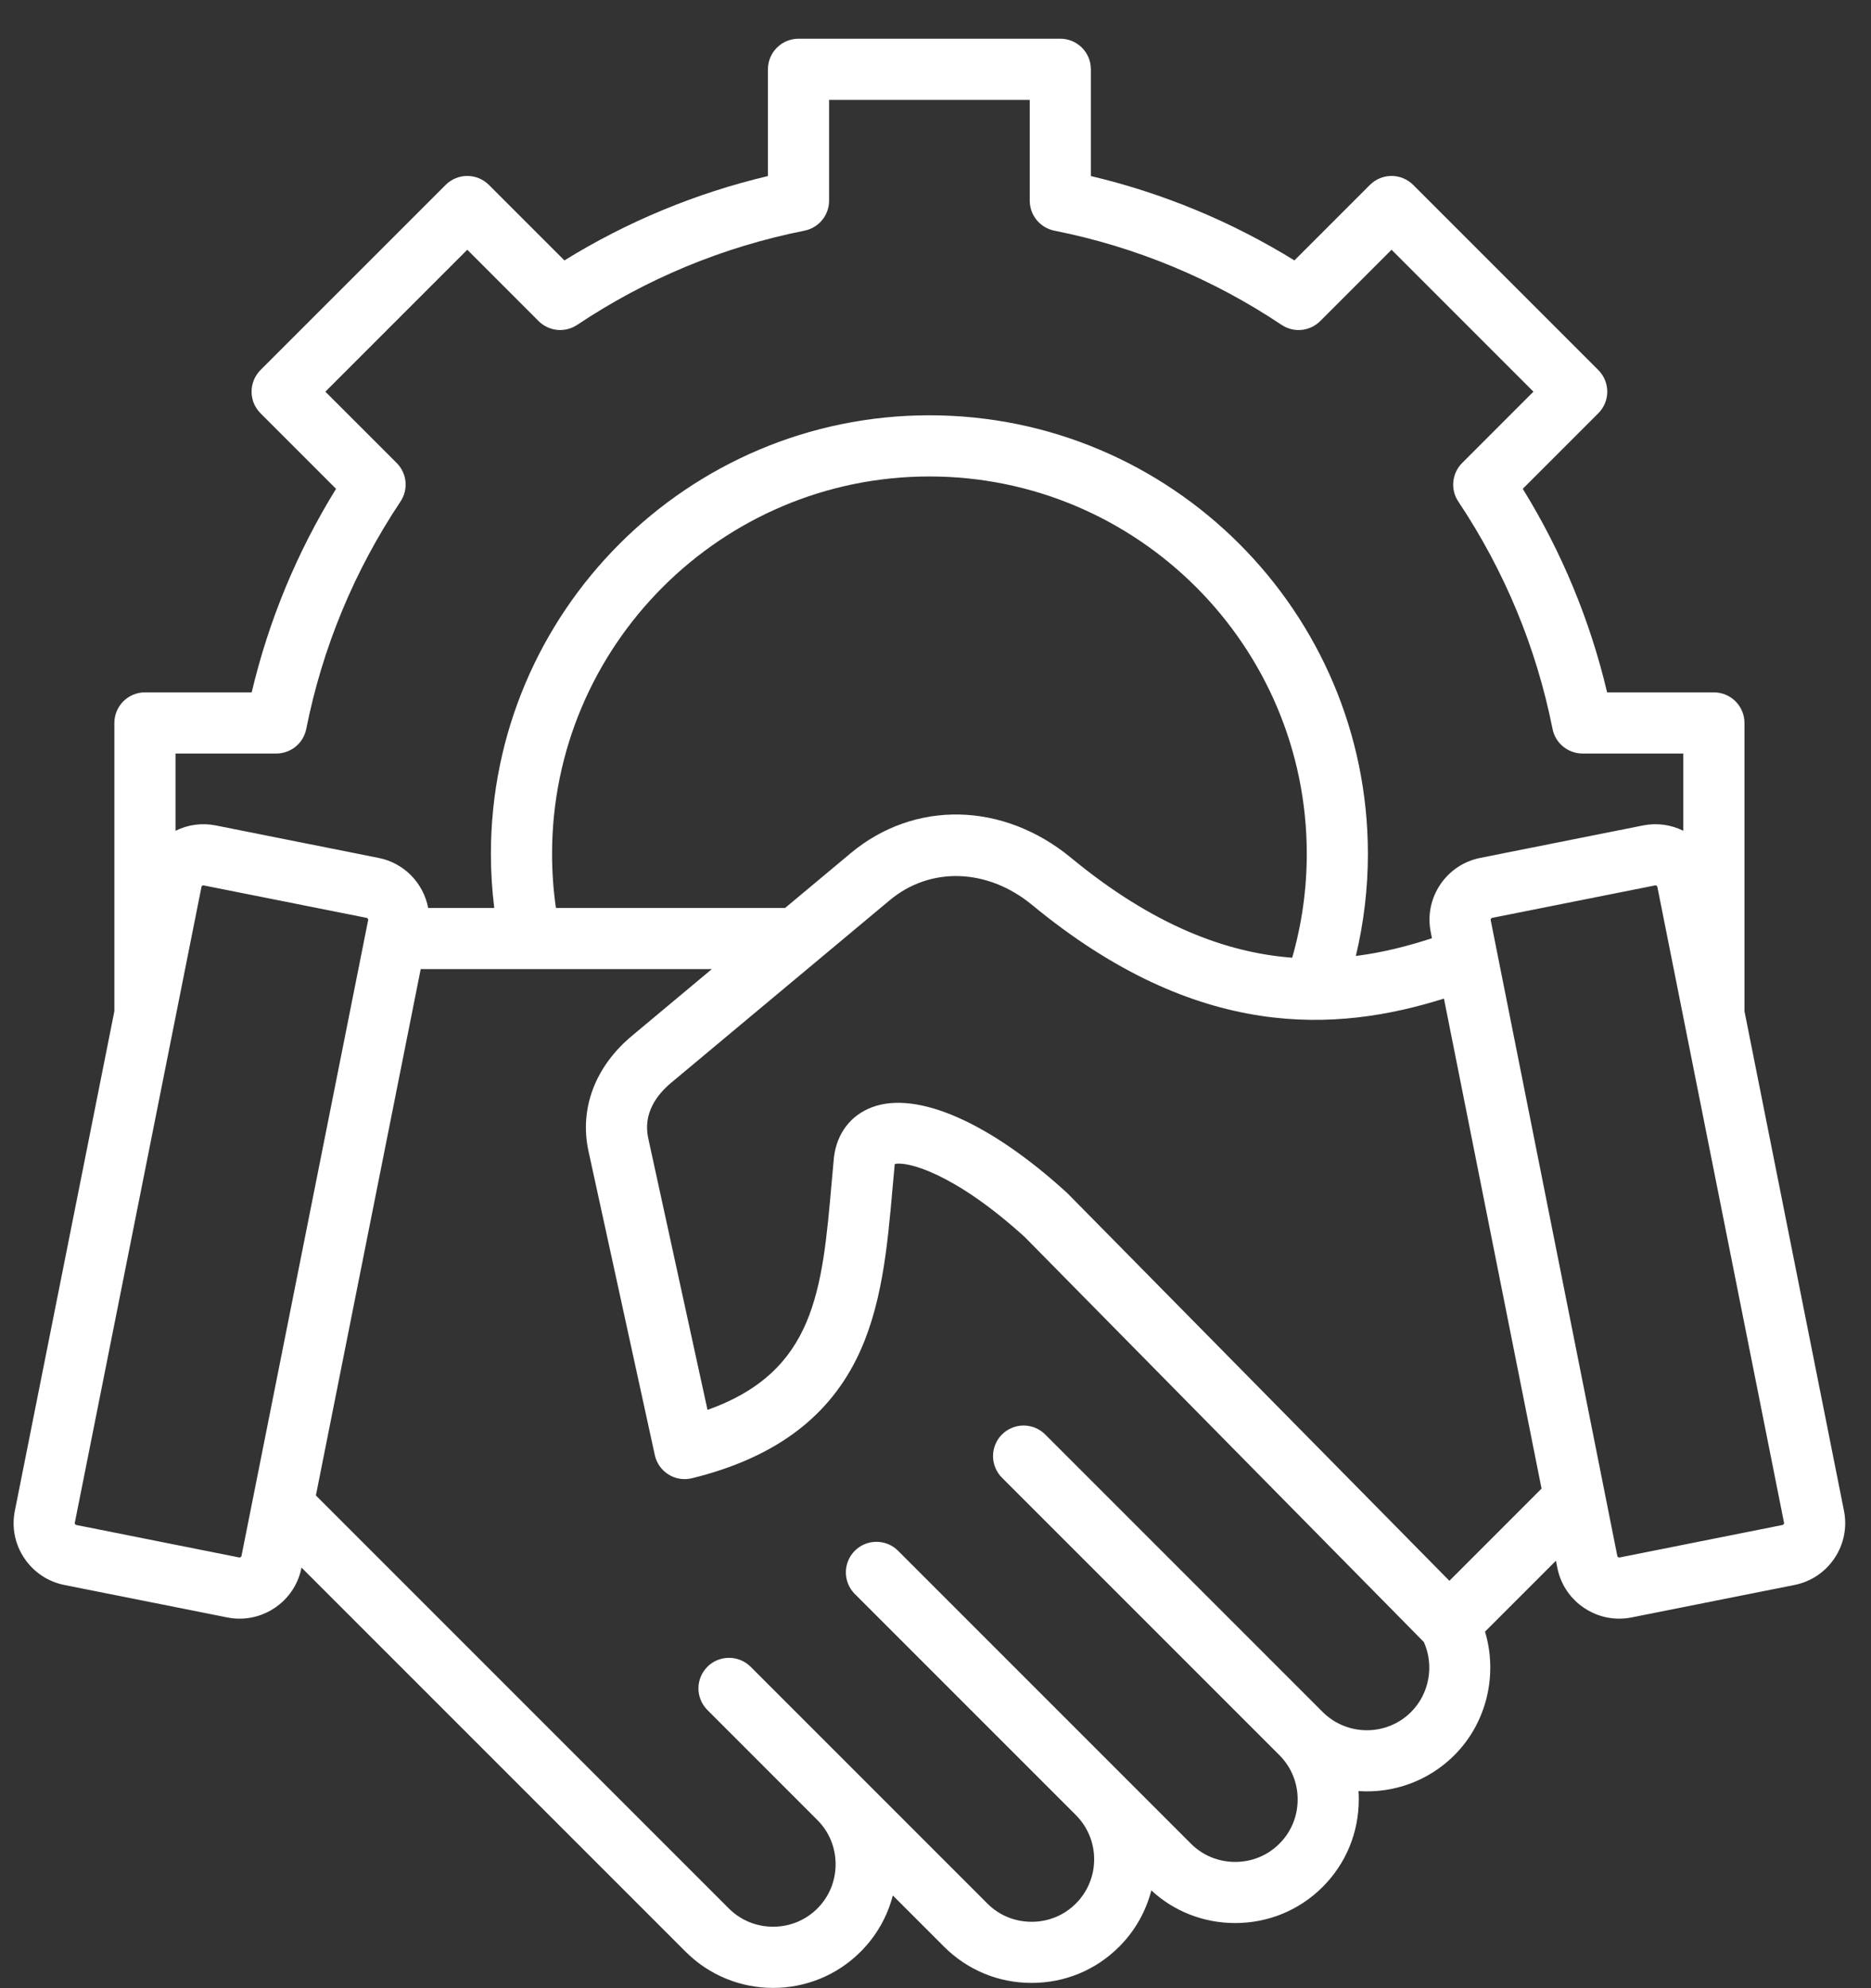<svg width="48" height="51" viewBox="0 0 48 51" fill="none" xmlns="http://www.w3.org/2000/svg">
<rect x="0" y="0" width="48" height="51" fill="#333333" stroke="none"/>
<path d="M47.307 38.755L44.754 25.939V18.544C44.754 18.336 44.671 18.137 44.524 17.99C44.377 17.843 44.177 17.76 43.969 17.76H41.23C40.794 15.915 40.063 14.152 39.066 12.539L41.004 10.601C41.151 10.454 41.234 10.255 41.234 10.047C41.234 9.839 41.151 9.639 41.004 9.492L36.255 4.743C36.107 4.596 35.908 4.513 35.7 4.513C35.492 4.513 35.292 4.596 35.145 4.743L33.208 6.68C31.587 5.68 29.835 4.954 27.986 4.516V1.777C27.986 1.569 27.904 1.37 27.757 1.223C27.61 1.076 27.41 0.993 27.202 0.993H20.485C20.277 0.993 20.078 1.076 19.931 1.223C19.784 1.37 19.701 1.569 19.701 1.777V4.516C17.856 4.953 16.093 5.683 14.48 6.68L12.542 4.743C12.395 4.596 12.195 4.513 11.988 4.513C11.78 4.513 11.58 4.596 11.433 4.743L6.683 9.492C6.611 9.565 6.553 9.651 6.513 9.747C6.474 9.842 6.454 9.944 6.454 10.047C6.454 10.15 6.474 10.252 6.513 10.347C6.553 10.442 6.611 10.528 6.683 10.601L8.621 12.539C7.621 14.16 6.895 15.911 6.457 17.76H3.718C3.51 17.76 3.311 17.843 3.164 17.99C3.017 18.137 2.934 18.337 2.934 18.544V25.939L0.381 38.755C0.296 39.178 0.382 39.609 0.622 39.968C0.863 40.328 1.228 40.572 1.65 40.657L5.832 41.49C5.936 41.511 6.042 41.521 6.148 41.521C6.903 41.521 7.58 40.988 7.733 40.22L7.735 40.21L17.59 50.065C18.209 50.684 19.021 50.993 19.834 50.993C20.647 50.993 21.46 50.684 22.078 50.065C22.478 49.667 22.764 49.168 22.905 48.621L24.222 49.938C24.82 50.536 25.617 50.865 26.466 50.865C27.316 50.865 28.113 50.536 28.71 49.938C29.111 49.539 29.396 49.039 29.537 48.492C30.123 49.033 30.882 49.329 31.688 49.329C32.538 49.329 33.335 49 33.932 48.403C34.53 47.805 34.859 47.008 34.859 46.158C34.859 46.087 34.857 46.015 34.852 45.944C35.736 46.004 36.638 45.697 37.312 45.023C38.142 44.193 38.43 42.957 38.098 41.854L39.917 40.035L39.954 40.22C40.107 40.988 40.784 41.521 41.539 41.521C41.644 41.521 41.749 41.511 41.856 41.49L46.037 40.657C46.46 40.573 46.825 40.328 47.065 39.969C47.305 39.609 47.391 39.178 47.307 38.755ZM7.088 19.329C7.27 19.329 7.445 19.266 7.586 19.151C7.726 19.036 7.822 18.875 7.857 18.698C8.274 16.607 9.088 14.645 10.274 12.866C10.375 12.715 10.421 12.534 10.403 12.354C10.385 12.173 10.305 12.005 10.177 11.876L8.347 10.047L11.988 6.406L13.817 8.236C13.945 8.364 14.114 8.444 14.295 8.462C14.475 8.48 14.656 8.434 14.807 8.334C16.585 7.147 18.547 6.334 20.639 5.917C20.817 5.881 20.977 5.785 21.092 5.645C21.207 5.505 21.27 5.329 21.27 5.148V2.562H26.418V5.148C26.418 5.329 26.481 5.505 26.596 5.645C26.711 5.785 26.871 5.881 27.049 5.917C29.139 6.333 31.101 7.147 32.88 8.334C33.031 8.435 33.212 8.48 33.393 8.462C33.573 8.444 33.742 8.364 33.87 8.236L35.7 6.406L39.34 10.047L37.511 11.876C37.383 12.005 37.303 12.173 37.285 12.354C37.267 12.534 37.312 12.716 37.413 12.866C38.599 14.644 39.413 16.606 39.83 18.698C39.865 18.876 39.961 19.036 40.102 19.151C40.242 19.266 40.418 19.329 40.599 19.329H43.185V21.311C42.867 21.152 42.505 21.104 42.156 21.173L37.974 22.007H37.974C37.1 22.181 36.53 23.034 36.705 23.908L36.736 24.067C36.119 24.269 35.47 24.435 34.784 24.522C34.989 23.664 35.093 22.785 35.093 21.903C35.093 15.7 30.047 10.653 23.844 10.653C17.641 10.653 12.594 15.7 12.594 21.903C12.594 22.367 12.623 22.831 12.68 23.291H10.985C10.865 22.663 10.378 22.139 9.714 22.007L5.532 21.173C5.183 21.104 4.821 21.152 4.503 21.311V19.329H7.088V19.329ZM20.141 23.291H14.262C14.196 22.831 14.163 22.367 14.163 21.903C14.163 16.565 18.506 12.222 23.844 12.222C29.182 12.222 33.525 16.565 33.525 21.903C33.525 22.804 33.399 23.701 33.151 24.567C31.469 24.439 29.591 23.747 27.48 22.006C25.735 20.566 23.46 20.519 21.82 21.889L20.141 23.291ZM6.139 39.952L1.957 39.118C1.95 39.117 1.945 39.114 1.94 39.111C1.934 39.107 1.93 39.103 1.927 39.097C1.923 39.092 1.921 39.087 1.919 39.08C1.918 39.074 1.918 39.068 1.919 39.062L5.169 22.749C5.17 22.743 5.173 22.738 5.176 22.732C5.18 22.727 5.184 22.723 5.19 22.72C5.198 22.714 5.208 22.711 5.217 22.711C5.219 22.711 5.222 22.711 5.225 22.712L9.407 23.545C9.419 23.548 9.43 23.555 9.437 23.566C9.444 23.576 9.447 23.589 9.445 23.601L6.195 39.914C6.192 39.926 6.184 39.936 6.174 39.943C6.164 39.95 6.151 39.953 6.139 39.952ZM36.202 43.914C35.577 44.54 34.559 44.54 33.933 43.915L33.932 43.914L26.818 36.8C26.745 36.726 26.659 36.668 26.564 36.628C26.468 36.588 26.366 36.567 26.262 36.567C26.159 36.566 26.057 36.587 25.961 36.626C25.865 36.665 25.779 36.723 25.706 36.796C25.632 36.87 25.574 36.956 25.535 37.052C25.496 37.148 25.475 37.25 25.476 37.353C25.476 37.457 25.497 37.559 25.537 37.654C25.577 37.75 25.635 37.836 25.709 37.909L32.823 45.023L32.824 45.024C33.125 45.325 33.291 45.728 33.291 46.158C33.291 46.589 33.125 46.992 32.823 47.293C32.522 47.595 32.119 47.761 31.688 47.761C31.258 47.761 30.855 47.595 30.553 47.293L23.036 39.776C22.889 39.63 22.689 39.549 22.482 39.55C22.275 39.55 22.077 39.633 21.93 39.779C21.784 39.926 21.701 40.124 21.7 40.331C21.7 40.538 21.781 40.738 21.927 40.885L27.601 46.559L27.601 46.56C28.227 47.185 28.227 48.203 27.601 48.829C27.3 49.131 26.897 49.297 26.466 49.297C26.035 49.297 25.632 49.131 25.331 48.829L19.254 42.752C19.106 42.606 18.907 42.525 18.7 42.526C18.493 42.526 18.294 42.609 18.148 42.755C18.002 42.902 17.919 43.1 17.918 43.308C17.918 43.515 17.999 43.714 18.145 43.861L20.969 46.686L20.97 46.687C21.271 46.988 21.437 47.391 21.437 47.821C21.437 48.252 21.271 48.654 20.969 48.956C20.668 49.257 20.265 49.423 19.834 49.423C19.404 49.423 19.001 49.257 18.699 48.956L8.104 38.361L10.793 24.859H18.262L16.212 26.571C15.266 27.361 14.86 28.44 15.098 29.531L16.799 37.325C16.821 37.427 16.864 37.524 16.924 37.61C16.984 37.695 17.061 37.768 17.15 37.823C17.239 37.879 17.338 37.916 17.442 37.932C17.545 37.949 17.651 37.944 17.753 37.919C19.81 37.412 21.186 36.419 21.96 34.884C22.627 33.56 22.765 31.989 22.899 30.47C22.917 30.269 22.934 30.067 22.954 29.865L22.954 29.86C23.255 29.783 24.46 30.069 26.293 31.735L36.529 42.121C36.798 42.722 36.67 43.446 36.202 43.914ZM37.184 40.55L27.395 30.619C27.385 30.608 27.375 30.599 27.364 30.589C25.39 28.79 23.525 27.972 22.375 28.401C21.824 28.606 21.467 29.075 21.395 29.687C21.394 29.693 21.393 29.699 21.393 29.706C21.373 29.915 21.354 30.125 21.336 30.333C21.092 33.112 20.91 35.181 18.151 36.166L16.63 29.196C16.488 28.546 16.871 28.064 17.218 27.775L22.825 23.093C23.868 22.222 25.338 22.271 26.482 23.216C30.735 26.724 34.299 26.479 37.044 25.615L39.548 38.185L37.184 40.55ZM45.76 39.097C45.757 39.103 45.753 39.107 45.748 39.111C45.742 39.114 45.737 39.117 45.731 39.118L41.549 39.952C41.536 39.953 41.524 39.95 41.513 39.944C41.503 39.937 41.495 39.926 41.492 39.914L38.243 23.601C38.241 23.589 38.244 23.576 38.251 23.566C38.258 23.555 38.268 23.548 38.28 23.545L42.462 22.712C42.468 22.71 42.475 22.711 42.481 22.712C42.487 22.713 42.493 22.716 42.498 22.72C42.509 22.727 42.516 22.737 42.519 22.749L45.769 39.062C45.77 39.068 45.769 39.074 45.768 39.08C45.767 39.087 45.764 39.092 45.76 39.097Z" fill="white"/>
</svg>
